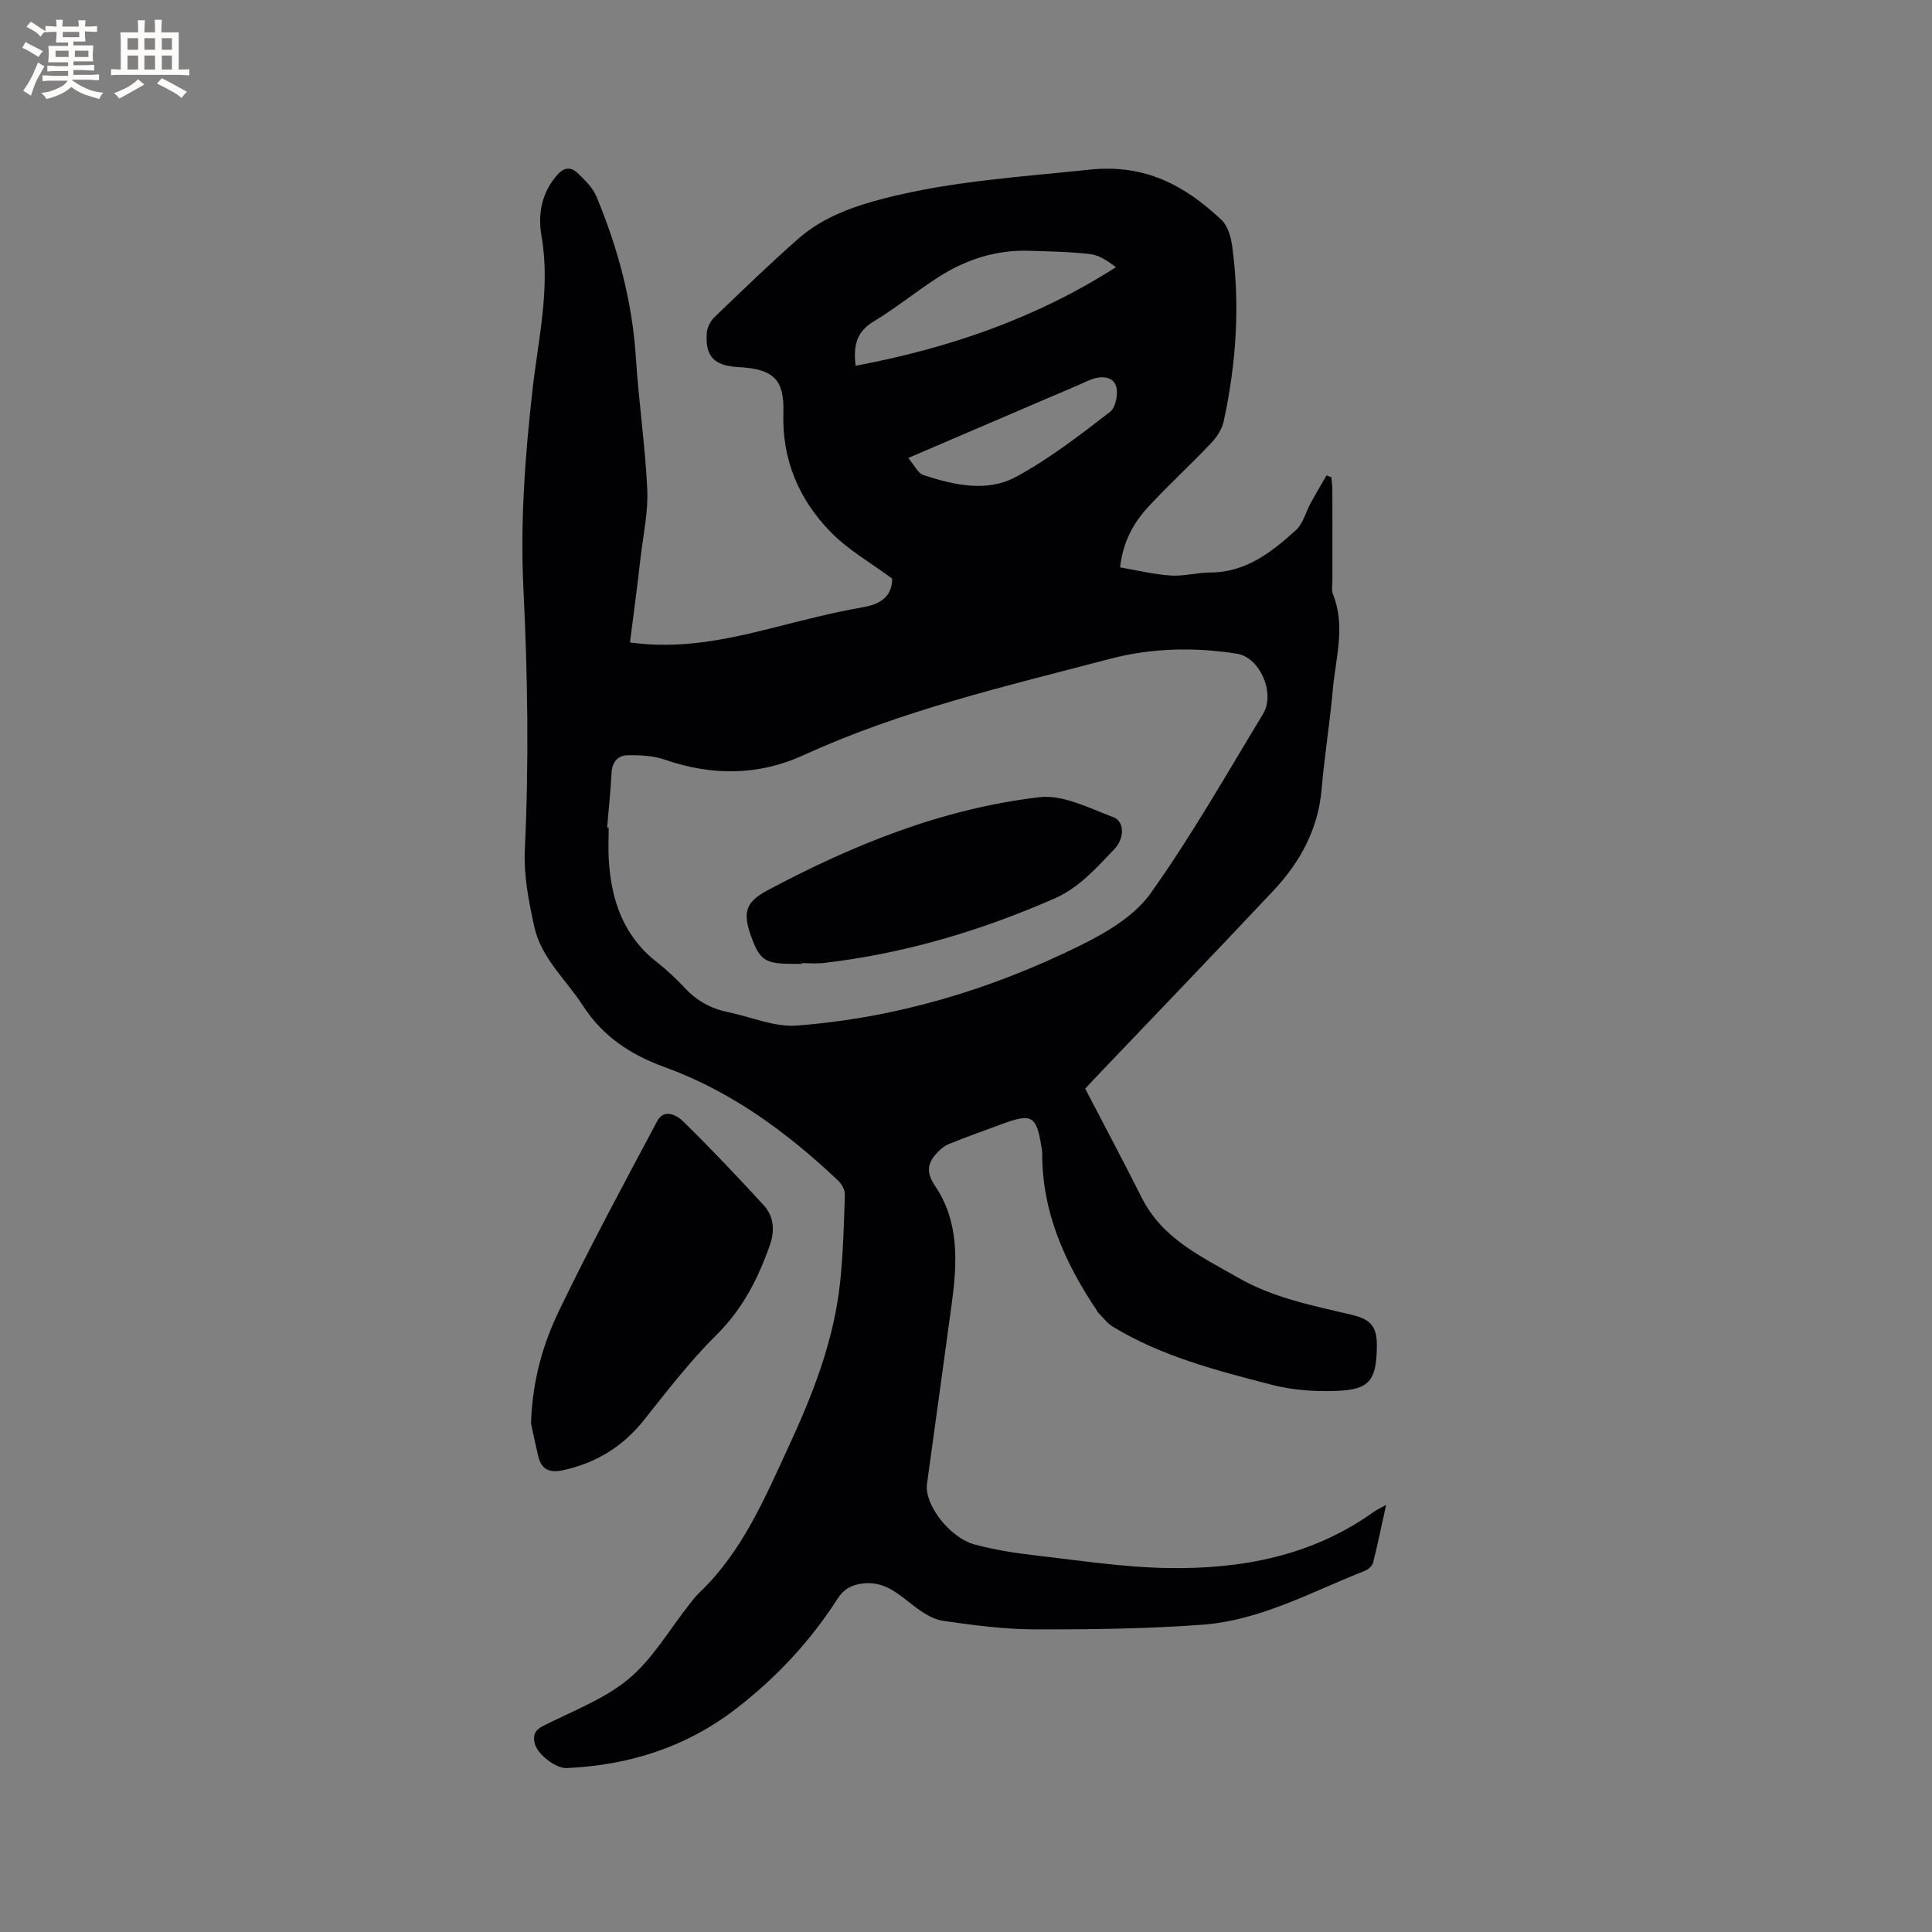 <svg enable-background="new 0 0 400 400" viewBox="0 0 400 400" xmlns="http://www.w3.org/2000/svg"><rect x="0" y="0" width="400" height="400" fill="#808080" stroke="none"/><g fill="#010103"><path d="m130.43 133.01c10.29 1.45 19.88-.57 29.46-2.99 6.26-1.58 12.53-3.22 18.88-4.32 4.06-.7 5.94-2.62 5.94-5.91-4.41-3.26-8.99-5.86-12.55-9.46-6.71-6.79-10.29-15.1-9.97-24.93.22-6.83-2.1-9.01-9.19-9.39-5.14-.27-7.02-2.16-6.67-7.08.08-1.11.74-2.43 1.55-3.21 5.73-5.52 11.44-11.06 17.41-16.31 5.12-4.49 11.49-6.73 17.97-8.38 13.9-3.55 28.16-4.41 42.38-5.91 11.43-1.2 19.65 3.26 27.25 10.4 1.3 1.22 1.95 3.5 2.21 5.39 1.67 12.2.86 24.33-1.75 36.32-.35 1.63-1.43 3.29-2.61 4.52-4.16 4.38-8.61 8.49-12.74 12.9-3.14 3.35-5.47 7.23-6.1 12.82 3.53.6 6.97 1.45 10.47 1.69 2.71.18 5.48-.63 8.22-.63 7.4-.02 12.71-4.24 17.75-8.8 1.45-1.31 1.97-3.65 2.97-5.48 1.07-1.96 2.21-3.87 3.32-5.81.34.12.68.24 1.01.36.07.88.21 1.77.21 2.65.02 6.26.01 12.51.01 18.77 0 .95-.21 2.01.13 2.84 2.63 6.61.53 13.2-.05 19.77-.61 6.86-1.72 13.67-2.31 20.53-.71 8.31-4.44 15.14-9.98 21.03-12.34 13.14-24.84 26.13-37.28 39.18-.65.69-1.29 1.39-1.69 1.83 3.98 7.65 7.94 15.08 11.72 22.6 4.25 8.46 12.34 12.17 19.95 16.54 7.3 4.19 15.42 5.76 23.44 7.66 4.2.99 5.37 2.56 5.27 6.92-.14 6.77-1.62 8.63-8.51 8.86-4.38.15-8.95-.17-13.18-1.26-11.36-2.94-22.8-5.86-32.98-12.05-1.2-.73-2.08-1.98-3.11-3-.07-.07-.09-.19-.15-.28-6.65-9.91-11.42-20.47-11.35-32.71 0-.21-.04-.42-.07-.63-1.08-7.16-1.94-7.68-8.56-5.22-3.57 1.33-7.17 2.59-10.7 4.03-1 .41-1.91 1.21-2.64 2.03-1.88 2.1-2 3.99-.22 6.63 5.02 7.42 4.61 15.85 3.47 24.27-1.7 12.49-3.41 24.97-5.14 37.45-.58 4.21 4.65 11.15 9.96 12.56 3.97 1.05 8.08 1.72 12.17 2.19 9.25 1.06 18.52 2.51 27.8 2.66 15.15.24 29.75-2.48 42.48-11.57.68-.49 1.46-.84 2.65-1.51-.94 4.25-1.73 8.12-2.69 11.95-.17.66-.96 1.4-1.64 1.67-11.01 4.33-21.59 10.27-33.61 11.18-11.6.87-23.27 1-34.9.97-6.31-.02-12.65-.86-18.91-1.77-2.1-.3-4.21-1.7-5.97-3.04-3.21-2.46-6.11-5.26-10.68-4.68-2.26.29-3.87 1.11-5.15 3.11-5.59 8.74-12.55 16.21-20.76 22.6-10.43 8.12-22.3 11.91-35.34 12.5-2.3.1-6.09-2.88-6.62-5.1-.39-1.62-.02-2.72 1.64-3.57 6.03-3.09 12.66-5.52 17.77-9.76 5.02-4.16 8.45-10.22 12.59-15.44.66-.83 1.3-1.69 2.06-2.42 8.88-8.46 13.49-19.41 18.52-30.29 5.03-10.87 9.31-21.83 10.62-33.75.67-6.1.81-12.25 1.01-18.39.03-.97-.66-2.21-1.4-2.92-10.56-9.98-22.13-18.49-35.92-23.49-6.99-2.53-12.74-6.29-16.89-12.69-3.49-5.39-8.65-9.84-10.09-16.36-1.15-5.22-2.21-10.67-1.96-15.95.86-18.03.6-36.03-.29-54.05-.68-13.77.34-27.42 1.88-41.18 1.17-10.45 3.75-21.04 1.86-31.85-.78-4.44-.01-9.05 3.38-12.76 1.44-1.57 2.84-1.47 4.08-.28 1.5 1.43 3.13 3.02 3.91 4.87 4.47 10.71 7.44 21.79 8.18 33.47.58 9.07 1.92 18.1 2.35 27.17.21 4.6-.8 9.26-1.36 13.88-.65 5.9-1.45 11.77-2.22 17.81zm-4.73 38.31c.11.01.21.01.32.02 0 2.23-.11 4.46.02 6.68.51 8.35 3.02 15.75 9.92 21.15 2.08 1.63 4.04 3.46 5.84 5.39 2.48 2.67 5.44 4.28 8.96 5 4.74.97 9.56 3.12 14.19 2.77 20.59-1.56 40.15-7.43 58.62-16.54 5.4-2.66 11.27-6.1 14.63-10.81 8.47-11.88 15.7-24.64 23.29-37.14 2.63-4.34-.68-11.76-5.39-12.5-8.8-1.39-17.74-1.18-26.22 1.05-21.47 5.64-43.17 10.65-63.52 19.96-9.32 4.27-18.97 4.3-28.71.93-2.4-.83-5.15-.96-7.73-.91-1.93.03-3.18 1.35-3.3 3.56-.2 3.8-.6 7.59-.92 11.39zm51.45-95.59c19.3-3.64 37.3-9.8 53.9-20.42-1.75-1.29-3.47-2.48-5.31-2.7-4.19-.49-8.43-.56-12.66-.69-6.77-.22-12.97 1.76-18.61 5.34-4.64 2.95-8.91 6.48-13.61 9.31-3.46 2.1-4.25 4.89-3.71 9.16zm10.89 19.09c1.28 1.5 2.01 3.18 3.17 3.55 6.32 2.06 13.13 3.61 19.16.35 6.91-3.74 13.23-8.65 19.49-13.47 1.19-.92 1.78-4.19 1.09-5.62-.95-1.95-3.51-1.79-5.66-.81-2.78 1.28-5.62 2.43-8.43 3.64-9.41 4.04-18.81 8.07-28.82 12.36z"/><path d="m109.94 294.71c.31-9.22 2.56-16.6 5.85-23.43 6.37-13.24 13.37-26.18 20.27-39.15 1.46-2.73 4.12-1.19 5.4.06 5.74 5.62 11.27 11.47 16.7 17.39 2.09 2.28 2.25 5.29 1.26 8.12-2.42 6.93-5.63 13.27-11.03 18.62-5.46 5.41-10.21 11.58-15.01 17.62-4.42 5.58-9.99 8.98-16.89 10.47-2.62.56-4.35-.1-5.01-2.77-.68-2.75-1.23-5.53-1.54-6.93z"/><path d="m166.05 199.55c-.74 0-1.48 0-2.22 0-5.49-.03-6.58-.8-8.38-5.87-1.7-4.78-1.05-6.94 3.39-9.31 17.75-9.47 36.3-16.98 56.38-19.32 4.9-.57 10.35 2.29 15.33 4.16 2.3.87 2.29 4.4.14 6.63-3.72 3.86-7.25 7.94-12.4 10.2-15.31 6.71-31.16 11.41-47.79 13.34-1.46.17-2.96.02-4.44.02-.01.05-.01.1-.01.15z"/></g><path d="m6.8 9.5c.6.3 1.3.7 2.1 1.1-.4.4-.7.8-.9 1.2-.7-.4-1.3-.8-1.8-1.1s-1.1-.6-1.6-.8c.2-.4.5-.8.7-1.2.4.2.8.5 1.5.8zm.9 6.9c-.3.6-.5 1.1-.7 1.7s-.4 1.1-.6 1.7c-.6-.4-1.1-.7-1.6-1 .7-1 1.2-1.8 1.5-2.4.3-.5.6-1.1.8-1.7.3-.6.5-1.2.8-1.8.3.3.8.6 1.3.8-.7 1.3-1.2 2.2-1.5 2.7zm.1-11c.4.3 1 .7 1.7 1.1-.5.2-.8.6-1.1 1.1-.5-.6-1-1-1.4-1.2s-.9-.6-1.5-.8c.2-.4.5-.7.9-1.1.5.3.9.6 1.4.9zm10.5 13.1c1 .4 2 .6 3.1.7-.4.4-.7.8-.8 1.3-.9-.2-1.9-.6-3-.9-1-.4-2-.9-2.8-1.6-.5.4-1.1.9-1.9 1.3s-1.9.9-3.3 1.2c-.1-.3-.5-.8-1.1-1.3 1 0 2.1-.3 3.2-.8 1.2-.5 1.9-1 2.3-1.7h-3.2c-.4 0-1 0-2 .1v-1.2c1 0 1.7.1 2 .1h3.3v-1h-2.3c-.2 0-.9 0-2 .1v-1.2c1.2 0 1.9.1 2 .1h2.3v-.8h-4.1c0-.7.1-1.2.1-1.6 0-.5 0-1.1-.1-1.8h4.1v-.7h-2.5c0-.6.1-1.1.1-1.6v-.6h-.5c-.4 0-1 0-1.8.1v-1.3c1.2 0 1.9.1 2.1.1h.2c0-.3 0-.8-.1-1.4h1.4c0 .6-.1 1-.1 1.4h3.4c0-.4 0-.8-.1-1.3h1.5c0 .4-.1.9-.1 1.3.7 0 1.5 0 2.5-.1v1.2c-1 0-1.8-.1-2.5-.1v.6c0 .3 0 .8.1 1.5h-2.5v.8h4.1c0 .7-.1 1.3-.1 1.8s0 1 .1 1.5h-4.1v.8h1.4c.8 0 1.8 0 2.9-.1v1.2c-1 0-1.9-.1-2.8-.1h-1.5v1h3.2c.3 0 1 0 2.1-.1v1.2c-1.1 0-1.8-.1-2.1-.1h-3.4l-.1.1c1.4 1 2.4 1.5 3.4 1.9zm-4.1-6.7v-1.3h-2.7v1.3zm2.2-4.1v-1.1h-3.4v1.1zm1.9 4.1v-1.3h-2.8v1.3z" fill="#fcfbfa"/><path d="m37 6.7v2.3 5.4c1 0 1.8 0 2.2-.1v1.3c-.6 0-1.5-.1-2.5-.1h-11.9c-.7 0-1.3 0-1.8.1v-1.3c.5 0 1.1.1 2 .1v-5.2c0-1 0-1.8-.1-2.5h3.7c0-1.3 0-2.1-.1-2.5h1.5c0 .4-.1 1.3-.1 2.5h2.2c0-1.2 0-2.1-.1-2.6h1.5c0 .4-.1 1.3-.1 2.6zm-12.3 13.7c-.3-.4-.7-.8-1.1-1.1 1.1-.4 2.1-.9 2.9-1.3.8-.5 1.5-1 2.1-1.6.4.4.9.8 1.3 1.1-2.5 1.4-4.2 2.4-5.2 2.9zm3.9-10.1v-2.4h-2.2v2.4zm0 4.1v-2.9h-2.2v2.9zm3.5-4.1v-2.4h-2.2v2.4zm0 4.1v-2.9h-2.2v2.9zm.4 2.9 1-1.1c.6.3 1.4.7 2.5 1.3s2 1.1 2.7 1.5c-.4.4-.8.8-1.1 1.3-.8-.8-2.5-1.7-5.1-3zm3.1-7v-2.4h-2.1v2.4zm0 4.1v-2.9h-2.1v2.9z" fill="#fcfbfa"/></svg>
